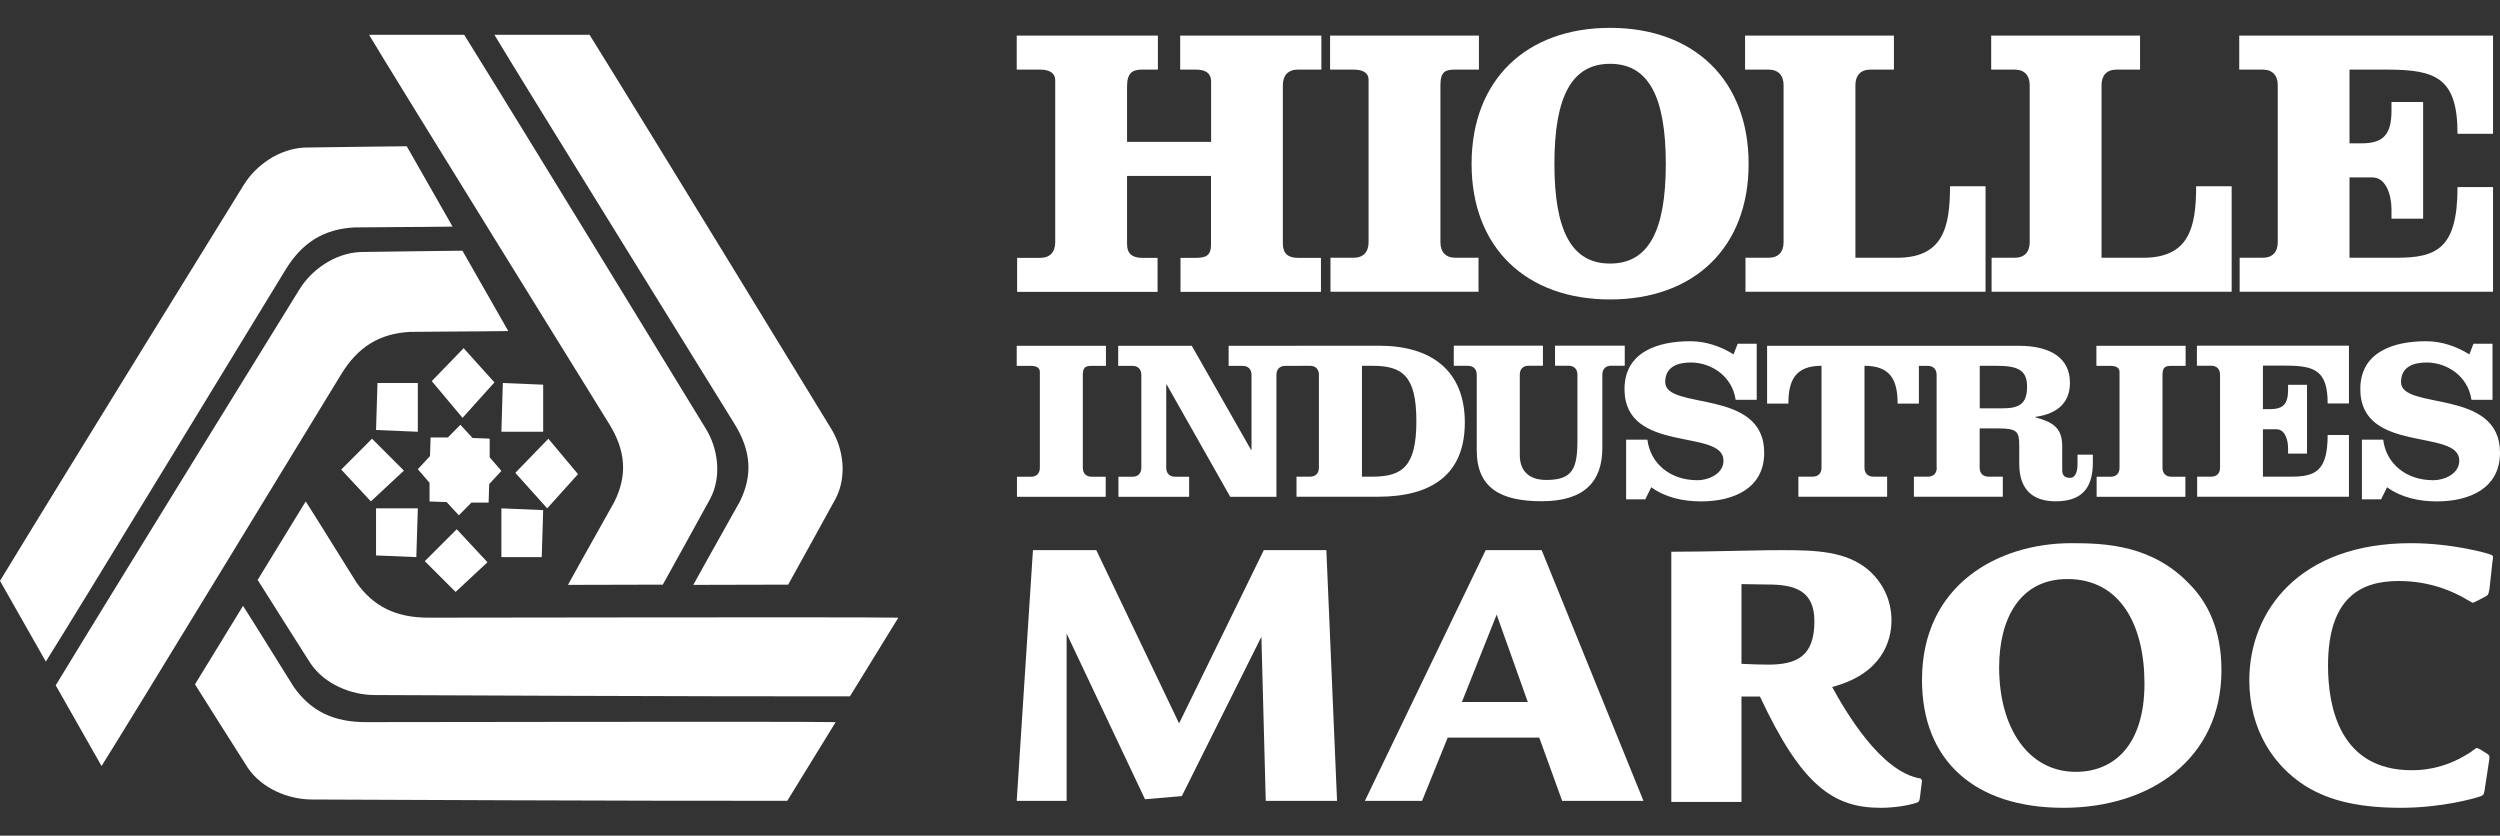 <svg width="359" height="120" viewBox="0 0 359 120" fill="none" xmlns="http://www.w3.org/2000/svg">
<rect x="0" y="0" width="359" height="120" fill="#333333" stroke="none"/>
<path d="M43.9 72C46.991 76.855 49.156 80.435 51.17 83.621C53.601 87.086 56.854 88.72 61.624 88.697C64.599 88.708 122.355 88.581 129 88.697L122.054 99.994C104.944 100.04 55.465 99.82 53.821 99.808C50.383 99.808 46.586 98.221 44.583 95.255C44.201 94.698 37 83.274 37 83.274L43.9 72Z" fill="white"/>
<path d="M34.9 87C37.991 91.855 40.156 95.435 42.17 98.621C44.601 102.086 47.854 103.72 52.624 103.697C55.599 103.708 113.355 103.581 120 103.697L113.054 114.994C95.944 115.04 46.465 114.82 44.821 114.808C41.383 114.808 37.586 113.221 35.583 110.255C35.201 109.698 28 98.274 28 98.274L34.9 87Z" fill="white"/>
<path d="M81.552 84C84.324 78.96 86.412 75.344 88.233 72.042C90.1 68.265 89.891 64.731 87.432 60.803C85.925 58.335 56.294 10.562 53 5H66.662C75.452 19.125 100.537 60.224 101.372 61.591C103.123 64.441 103.645 68.392 102.022 71.556C101.72 72.158 95.179 83.954 95.179 83.954L81.564 83.988L81.552 84Z" fill="white"/>
<path d="M99.552 84C102.324 78.96 104.412 75.344 106.232 72.042C108.1 68.265 107.891 64.731 105.432 60.803C103.925 58.335 74.294 10.562 71 5H84.662C93.452 19.125 118.537 60.224 119.372 61.591C121.123 64.441 121.645 68.392 120.022 71.556C119.72 72.158 113.179 83.954 113.179 83.954L99.564 83.988L99.552 84Z" fill="white"/>
<path d="M73 47.54C67.068 47.622 62.749 47.598 58.872 47.657C54.518 47.902 51.395 49.792 48.98 53.771C47.448 56.244 18.077 104.504 14.582 110L8 98.413C16.684 84.108 42.154 42.931 43.002 41.554C44.766 38.695 48.121 36.338 51.79 36.187C52.486 36.163 66.406 36 66.406 36L72.988 47.54H73Z" fill="white"/>
<path d="M65 32.54C59.068 32.622 54.749 32.598 50.872 32.657C46.518 32.902 43.395 34.792 40.98 38.771C39.448 41.244 10.077 89.504 6.582 95L0 83.413C8.684 69.108 34.154 27.931 35.002 26.554C36.766 23.695 40.121 21.338 43.79 21.187C44.486 21.163 58.406 21 58.406 21L64.988 32.54H65Z" fill="white"/>
<path d="M72 62H78V55.24L72.206 55L72 62Z" fill="white"/>
<path d="M74 67.901L78.578 73L83 68.086L78.744 63L74 67.901Z" fill="white"/>
<path d="M72 73V80H77.794L78 73.252L72 73Z" fill="white"/>
<path d="M65.589 76L61 80.583L65.422 85L70 80.739L65.589 76Z" fill="white"/>
<path d="M60 73H54V79.76L59.784 80L60 73Z" fill="white"/>
<path d="M58 67.583L53.422 63L49 67.428L53.256 72L58 67.583Z" fill="white"/>
<path d="M60 62V55H54.206L54 61.749L60 62Z" fill="white"/>
<path d="M66.422 60L71 54.914L66.578 50L62 54.728L66.422 60Z" fill="white"/>
<path d="M357.912 49.357H355.192L354.601 50.891C352.726 49.715 350.596 49 348.362 49C343.836 49 338.94 50.476 338.94 55.871C338.94 65.256 353.154 61.463 353.154 66.143C353.154 68.011 351.082 68.956 349.381 68.956C345.503 68.956 342.644 66.57 342.227 63.134H339.171V71.7H341.926L342.783 69.971C344.855 71.47 347.413 72 349.936 72C354.462 72 359 70.236 359 65.002C359 55.687 344.785 58.984 344.785 54.868C344.785 52.678 346.556 52.055 348.466 52.055C351.36 52.055 354.405 53.98 354.902 57.416H357.923V49.369L357.912 49.357ZM318.798 67.146C318.798 67.965 318.335 68.449 317.514 68.449H315.511V71.331H337.308V62.466H334.252C334.252 67.734 332.411 68.449 328.962 68.449H324.957V61.647H326.924C328.105 61.647 328.568 63.146 328.568 64.356V65.14H331.288V55.26H328.568V55.975C328.568 58.004 327.874 58.753 325.975 58.753H324.957V52.505H328.209C332.411 52.505 334.252 53.219 334.252 57.935H337.308V49.634H315.476V52.516H317.514C318.335 52.516 318.798 53.012 318.798 53.819V67.135V67.146ZM313.844 49.657H301.042V52.539H303.079C303.901 52.539 304.364 52.839 304.364 53.392V67.158C304.364 67.976 303.901 68.461 303.079 68.461H301.076V71.343H313.821V68.461H311.818C310.997 68.461 310.534 67.965 310.534 67.158V53.842C310.534 52.666 310.997 52.539 311.818 52.539H313.856V49.657H313.844ZM278.122 67.146C278.122 67.965 277.659 68.449 276.837 68.449H274.835V71.331H287.603V68.449H285.565C284.743 68.449 284.28 67.953 284.28 67.146V61.52H286.977C289.64 61.52 289.964 61.981 289.964 63.941V66.628C289.964 70.455 292.071 71.989 295.185 71.989C299.421 71.989 300.532 69.567 300.532 66.397V65.29H298.333V66.593C298.333 67.608 298.102 68.622 297.245 68.622C296.388 68.622 296.134 68.138 296.134 67.515V64.08C296.134 61.394 294.756 60.609 292.291 59.929V59.86C295.15 59.468 297.245 58.062 297.245 54.96C297.245 51.467 294.525 49.657 289.918 49.657H274.777V52.539H276.814C277.636 52.539 278.099 53.035 278.099 53.842V67.158L278.122 67.146ZM284.292 52.528H286.653C289.675 52.528 291.087 53.081 291.087 55.502C291.087 58.119 289.871 58.638 287.441 58.638H284.292V52.528ZM256.812 57.958C256.812 54.626 257.796 52.528 261.569 52.528V67.146C261.569 67.965 261.106 68.449 260.284 68.449H258.247V71.331H270.992V68.449H269.024C268.202 68.449 267.739 67.953 267.739 67.146V52.528C271.513 52.528 272.497 54.626 272.497 57.958H275.553V49.657H253.756V57.958H256.812ZM252.251 49.357H249.531L248.941 50.891C247.065 49.715 244.935 49 242.701 49C238.175 49 233.279 50.476 233.279 55.871C233.279 65.256 247.494 61.463 247.494 66.143C247.494 68.011 245.422 68.956 243.72 68.956C239.842 68.956 236.995 66.57 236.566 63.134H233.51V71.7H236.265L237.122 69.971C239.194 71.47 241.752 72 244.276 72C248.802 72 253.339 70.236 253.339 65.002C253.339 55.687 239.125 58.984 239.125 54.868C239.125 52.678 240.896 52.055 242.806 52.055C245.699 52.055 248.744 53.98 249.242 57.416H252.263V49.369L252.251 49.357ZM208.739 52.528H210.776C211.598 52.528 212.061 53.024 212.061 53.831V64.656C212.061 70.155 215.603 71.977 221.391 71.977C227.503 71.977 230.096 69.164 230.096 64.322V53.819C230.096 53.001 230.559 52.516 231.381 52.516H233.314V49.634H223.301V52.516H225.234C226.056 52.516 226.519 53.012 226.519 53.819V63.203C226.519 67.262 225.859 68.922 222.051 68.922C219.388 68.922 218.242 67.446 218.242 65.359V53.819C218.242 53.001 218.705 52.516 219.527 52.516H221.565V49.634H208.762V52.516L208.739 52.528ZM195.578 52.528H197.083C201.423 52.528 203.391 54.004 203.391 60.471C203.391 66.939 201.423 68.449 197.083 68.449H195.578V52.528ZM189.396 67.146C189.396 67.965 188.933 68.449 188.112 68.449H186.178V71.331H197.87C205.614 71.331 210.348 68.126 210.348 60.667C210.348 53.208 205.521 49.646 198.066 49.646H186.144V52.528H188.112C188.933 52.528 189.396 53.024 189.396 53.831V67.146ZM171.142 49.657H160.573V52.539H162.611C163.433 52.539 163.896 53.035 163.896 53.842V67.158C163.896 67.976 163.433 68.461 162.611 68.461H160.608V71.343H170.76V68.461H168.757C167.935 68.461 167.472 67.965 167.472 67.158V55.226H167.542L176.663 71.343H183.296V53.842C183.296 53.024 183.759 52.539 184.581 52.539H186.549V49.657H176.432V52.539H178.434C179.256 52.539 179.719 53.035 179.719 53.842V64.599H179.65L171.142 49.657ZM158.802 49.657H146V52.539H148.037C148.859 52.539 149.322 52.839 149.322 53.392V67.158C149.322 67.976 148.859 68.461 148.037 68.461H146.035V71.343H158.779V68.461H156.777C155.955 68.461 155.492 67.965 155.492 67.158V53.842C155.492 52.666 155.955 52.539 156.777 52.539H158.814V49.657H158.802Z" fill="white"/>
<path d="M327.085 34.796C327.085 36.181 326.32 37.014 324.952 37.014H321.614V41.897H358V26.863H352.9C352.9 35.794 349.828 37.014 344.078 37.014H337.39V25.478H340.682C342.653 25.478 343.418 28.036 343.418 30.078V31.404H347.962V14.645H343.418V15.866C343.418 19.304 342.27 20.584 339.094 20.584H337.39V9.997H342.815C349.828 9.997 352.9 11.218 352.9 19.21H358V5.115H321.556V9.997H324.952C326.32 9.997 327.085 10.831 327.085 12.216V34.796ZM320.466 41.897V26.745H315.366C315.366 32.731 314.323 37.014 307.75 37.014H301.78V12.216C301.78 10.831 302.545 9.997 303.913 9.997H307.31V5.115H285.935V9.997H289.331C290.699 9.997 291.464 10.831 291.464 12.216V34.796C291.464 36.181 290.699 37.014 289.331 37.014H285.993V41.897H320.466ZM285.123 41.897V26.745H280.023C280.023 32.731 278.98 37.014 272.407 37.014H266.437V12.216C266.437 10.831 267.202 9.997 268.57 9.997H271.967V5.115H250.592V9.997H253.988C255.356 9.997 256.121 10.831 256.121 12.216V34.796C256.121 36.181 255.356 37.014 253.988 37.014H250.65V41.897H285.123ZM231.21 4C219.155 4 211.319 11.488 211.319 23.529C211.319 35.571 219.155 43 231.21 43C243.266 43 251.102 35.559 251.102 23.529C251.102 11.499 243.266 4 231.21 4ZM231.21 9.164C236.693 9.164 239.209 13.823 239.209 23.529C239.209 33.235 236.682 37.848 231.21 37.848C225.739 37.848 223.212 33.247 223.212 23.529C223.212 13.812 225.727 9.164 231.21 9.164ZM212.374 5.115H190.999V9.997H194.395C195.763 9.997 196.528 10.502 196.528 11.441V34.796C196.528 36.181 195.763 37.014 194.395 37.014H191.057V41.897H212.316V37.014H208.978C207.61 37.014 206.845 36.181 206.845 34.796V12.216C206.845 10.22 207.61 9.997 208.978 9.997H212.374V5.115ZM161.846 20.372V12.38C161.846 10.49 162.611 9.997 163.979 9.997H166.274V5.115H146V9.997H149.396C150.764 9.997 151.529 10.549 151.529 11.499V34.808C151.529 36.193 150.764 37.026 149.396 37.026H146.058V41.908H166.227V37.026H163.979C162.611 37.026 161.846 36.416 161.846 35.09V25.266H173.901V35.195C173.901 36.698 173.136 37.026 171.768 37.026H169.519V41.908H189.689V37.026H186.351C184.983 37.026 184.218 36.416 184.218 34.972V12.216C184.218 10.831 184.983 9.997 186.351 9.997H189.747V5.115H169.473V9.997H171.78C173.148 9.997 173.913 10.549 173.913 11.664V20.372H161.857H161.846Z" fill="white"/>
<path d="M157.428 79L169.317 103.876L181.484 79H190.465L192 115H181.761L181.138 91.438L169.71 114.32L164.423 114.769L153.168 90.977V115H146L148.332 79H157.428Z" fill="white"/>
<path d="M221.382 79L236 115H224.327L221.037 105.916H207.892L204.212 115H196L213.343 79H221.394H221.382ZM219.393 100.81L214.919 88.257L209.928 100.81H219.393Z" fill="white"/>
<path d="M250.075 115.16H240V79.23C242.875 79.23 245.704 79.173 248.521 79.115C254.108 79 254.739 79 255.896 79C260.91 79 265.048 79.173 268.216 81.773C270.226 83.475 271.617 86.018 271.617 89.078C271.617 92.139 270.179 96.787 263.096 98.65C265.001 102.114 270.062 110.892 275.825 111.801L276 112.088L275.708 114.47C275.649 115.034 275.532 115.206 275.077 115.321C273.814 115.712 271.909 116 270.062 116C263.271 116 258.713 112.825 252.729 100.02H250.075V115.149V115.16ZM250.075 95.326C251.455 95.383 252.729 95.441 253.874 95.441C257.965 95.441 260.548 94.302 260.548 89.205C260.548 84.844 257.79 83.936 253.874 83.936L250.075 83.878V95.326Z" fill="white"/>
<path d="M314.671 84.137C316.893 86.512 319 90.216 319 96.248C319 108.875 308.907 116 296.302 116C283.697 116 276 109.345 276 97.635C276 83.961 286.95 78 297.436 78C302.344 78 309.243 78.235 314.659 84.137H314.671ZM296.881 83.15C289.982 83.15 287.077 88.946 287.077 95.836C287.077 104.584 291.302 110.838 298.085 110.838C303.559 110.838 307.946 107.017 307.946 98.152C307.946 89.816 304.52 83.15 296.881 83.15Z" fill="white"/>
<path d="M357.444 84.76C357.326 85.395 357.326 85.454 356.749 85.748L355.642 86.324C355.242 86.501 355.183 86.559 355.065 86.559C355.065 86.559 353.793 85.866 353.734 85.807C352.463 85.113 349.212 83.432 344.455 83.432C339.18 83.432 334.305 85.631 334.305 95.601C334.305 101.503 335.988 110.603 346.316 110.603C347.305 110.603 350.779 110.603 354.617 108.111C354.794 108.052 355.489 107.417 355.666 107.417C355.783 107.417 356.019 107.535 356.125 107.593L357.055 108.17C357.514 108.463 357.514 108.522 357.455 109.098L356.82 113.272C356.702 114.084 356.643 114.201 356.125 114.377C355.253 114.671 350.614 116 344.75 116C337.672 116 333.728 114.554 330.89 112.755C326.592 109.98 323 104.877 323 97.694C323 87.794 330.136 78 346.21 78C352.239 78 357.467 79.505 357.75 79.681C358.044 79.799 358.044 79.975 357.926 80.551L357.467 84.784L357.444 84.76Z" fill="white"/>
<path d="M66.109 61L67.827 62.861C67.827 62.861 67.827 62.873 67.839 62.911C67.862 62.911 67.885 62.898 67.885 62.898L70.317 62.986V65.621C70.317 65.621 70.317 65.633 70.294 65.671C70.317 65.683 70.34 65.695 70.34 65.695L72 67.619L70.282 69.479C70.282 69.479 70.271 69.479 70.236 69.492C70.236 69.517 70.248 69.542 70.248 69.542L70.167 72.177H67.735C67.735 72.177 67.723 72.177 67.689 72.152C67.677 72.177 67.666 72.202 67.666 72.202L65.891 74L64.173 72.139C64.173 72.139 64.173 72.127 64.161 72.089C64.138 72.089 64.115 72.102 64.115 72.102L61.683 72.014V69.379C61.683 69.379 61.683 69.367 61.706 69.329C61.683 69.317 61.66 69.305 61.66 69.305L60 67.381L61.718 65.521C61.718 65.521 61.729 65.521 61.764 65.508C61.764 65.483 61.752 65.458 61.752 65.458L61.833 62.823H64.265C64.265 62.823 64.277 62.823 64.311 62.848C64.323 62.823 64.334 62.798 64.334 62.798L66.109 61Z" fill="white"/>
</svg>
